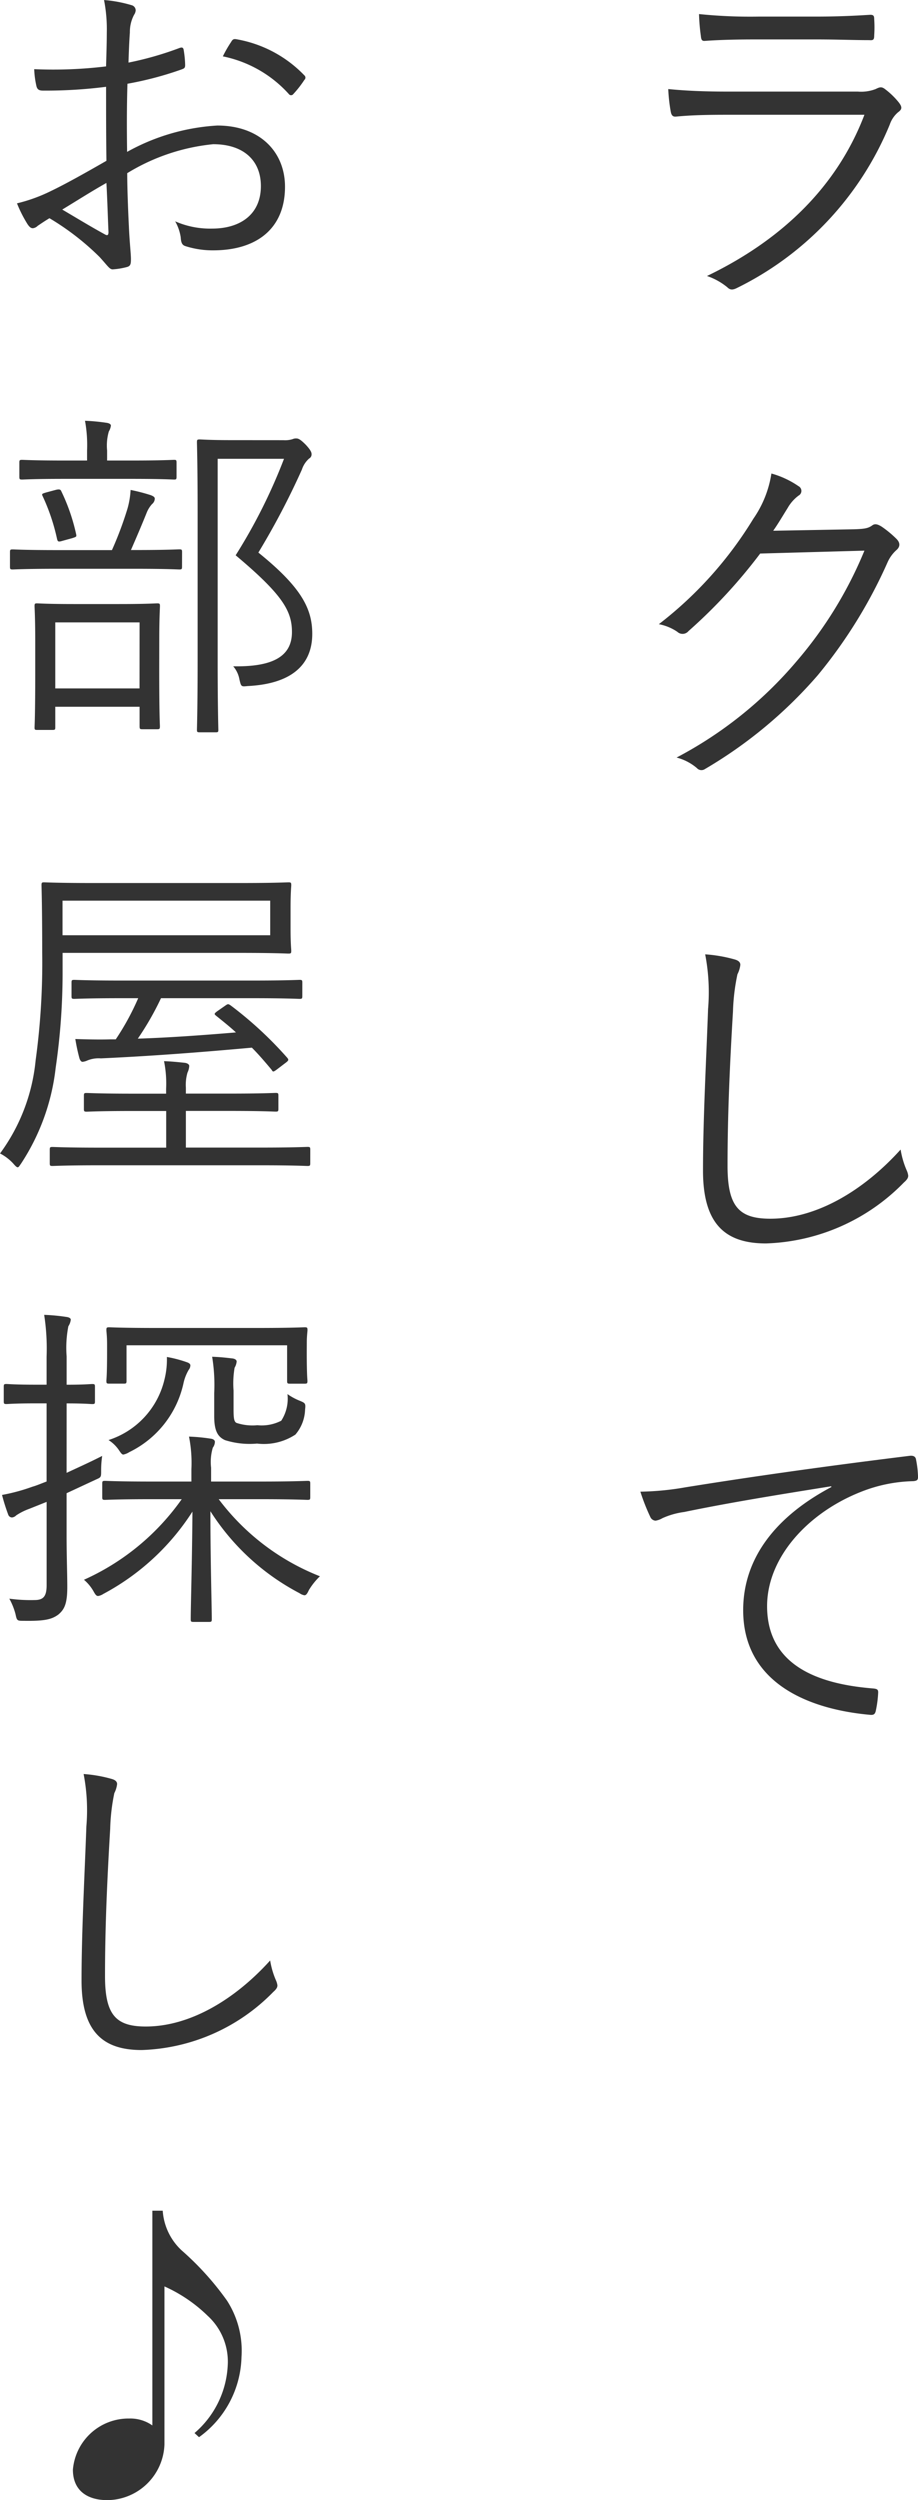 <svg xmlns="http://www.w3.org/2000/svg" width="55.797" height="151.821" viewBox="0 0 55.797 151.821"><g transform="translate(-551.972 -84.938)"><path d="M-3.276-11.97a26.69,26.69,0,0,1-4.368.168,5.425,5.425,0,0,0,.126.987c.042.21.126.315.4.315a28.842,28.842,0,0,0,3.843-.231c0,1.449,0,3,.021,4.494-1.281.735-2.478,1.407-3.4,1.848a9.776,9.776,0,0,1-2.037.735,7.848,7.848,0,0,0,.651,1.281c.105.147.189.231.315.231a.49.49,0,0,0,.294-.147c.189-.126.4-.273.714-.462A15.8,15.8,0,0,1-3.675-.4c.5.546.609.756.8.756A4.549,4.549,0,0,0-1.995.21c.21-.063.231-.189.231-.483,0-.336-.084-1.008-.126-2-.063-1.3-.1-2.457-.1-3.213A12.3,12.3,0,0,1,3.234-7.245c1.869,0,2.9,1.008,2.9,2.541,0,1.743-1.281,2.583-2.961,2.583A5.281,5.281,0,0,1,.924-2.562,2.8,2.8,0,0,1,1.26-1.6c.021.336.084.483.294.546A5.416,5.416,0,0,0,3.234-.8C5.88-.8,7.6-2.121,7.6-4.662c0-2.121-1.533-3.717-4.116-3.717a12.78,12.78,0,0,0-5.481,1.6c-.021-1.386-.021-2.772.021-4.137A20.706,20.706,0,0,0,1.3-11.781c.168-.063.231-.084.231-.273a6.266,6.266,0,0,0-.084-.882c-.021-.189-.105-.21-.273-.147a19.884,19.884,0,0,1-3.087.882c.021-.672.042-1.26.084-1.827A2.22,2.22,0,0,1-1.575-15.1a.56.56,0,0,0,.1-.273.329.329,0,0,0-.252-.315A8,8,0,0,0-3.4-16a9.132,9.132,0,0,1,.168,1.974C-3.234-13.314-3.255-12.726-3.276-11.97Zm.021,7.077c.063,1.155.084,2.079.126,2.982,0,.189-.063.231-.21.147-.882-.483-1.6-.924-2.6-1.512C-4.935-3.885-4.221-4.347-3.255-4.893Zm7.077-7.686A7.368,7.368,0,0,1,7.833-10.29a.167.167,0,0,0,.273,0,6.364,6.364,0,0,0,.672-.861.179.179,0,0,0,0-.273,7.5,7.5,0,0,0-4.158-2.2c-.147-.021-.21.021-.294.168A7.346,7.346,0,0,0,3.822-12.579Zm-3.864,35.4c0-1.344.042-1.911.042-2.016,0-.147-.021-.168-.168-.168-.126,0-.672.042-2.31.042H-5.187c-1.638,0-2.163-.042-2.289-.042s-.147.021-.147.168c0,.126.042.672.042,2.268v1.554c0,2.94-.042,3.423-.042,3.549s.021.147.147.147h.945c.147,0,.168-.021.168-.147v-1.26h5.124v1.176c0,.168.021.189.168.189h.9c.147,0,.168-.021.168-.189,0-.1-.042-.588-.042-3.507Zm-1.2,2.982H-6.363V21.792h5.124ZM4.284,10.725c-1.239,0-1.743-.042-1.869-.042-.147,0-.168.021-.168.168,0,.126.042,1.323.042,4.242V24.1c0,2.919-.042,4.1-.042,4.221s.021.147.168.147h.966c.147,0,.168-.021.168-.147,0-.1-.042-1.386-.042-4.242V11.859H7.539A33.209,33.209,0,0,1,4.6,17.718C7.455,20.112,8.022,21.1,8.022,22.38c0,1.512-1.218,2.121-3.57,2.079a1.666,1.666,0,0,1,.378.8c.105.441.105.441.5.4,2.6-.126,3.927-1.239,3.927-3.171,0-1.533-.672-2.835-3.276-4.935a46.056,46.056,0,0,0,2.646-5.04,1.523,1.523,0,0,1,.441-.672.285.285,0,0,0,.147-.273c0-.1-.063-.252-.357-.567-.315-.315-.441-.378-.567-.378a.492.492,0,0,0-.231.042,1.5,1.5,0,0,1-.546.063Zm-2.94,6.8c0-.147-.021-.168-.168-.168-.126,0-.756.042-2.73.042h-.21c.357-.819.672-1.554.966-2.289a1.741,1.741,0,0,1,.315-.5.438.438,0,0,0,.168-.336c0-.084-.084-.147-.252-.21a11.288,11.288,0,0,0-1.218-.315,5.121,5.121,0,0,1-.189,1.134,21.548,21.548,0,0,1-.945,2.52h-3.3c-1.974,0-2.625-.042-2.73-.042-.147,0-.168.021-.168.168v.882c0,.147.021.168.168.168.105,0,.756-.042,2.73-.042h4.662c1.974,0,2.6.042,2.73.042.147,0,.168-.021.168-.168ZM1.008,12.09c0-.147-.021-.168-.147-.168s-.735.042-2.625.042H-3.213v-.609A3.069,3.069,0,0,1-3.108,10.2a.915.915,0,0,0,.126-.357c0-.084-.105-.147-.252-.168a11.813,11.813,0,0,0-1.323-.126,8.166,8.166,0,0,1,.126,1.806v.609H-5.754c-1.911,0-2.52-.042-2.625-.042-.147,0-.168.021-.168.168v.861c0,.147.021.168.168.168.1,0,.714-.042,2.625-.042h3.99c1.89,0,2.5.042,2.625.042s.147-.021.147-.168ZM-6.909,13.9c-.273.084-.294.084-.21.252a12.26,12.26,0,0,1,.861,2.562c.042.168.063.21.336.126l.609-.168c.252-.084.252-.084.21-.273a11.692,11.692,0,0,0-.9-2.583c-.042-.1-.126-.126-.357-.063ZM7.938,39.111c0-.966.042-1.239.042-1.365,0-.147-.021-.168-.168-.168-.126,0-.861.042-2.982.042H-4.053c-2.121,0-2.877-.042-3-.042s-.147.021-.147.168c0,.126.042,1.3.042,4.095a43.689,43.689,0,0,1-.4,6.552,11.387,11.387,0,0,1-2.163,5.649,2.884,2.884,0,0,1,.8.609c.126.147.21.231.273.231s.105-.084.21-.231a13.284,13.284,0,0,0,2.1-5.817,39.88,39.88,0,0,0,.42-5.88V41.862H4.83c2.121,0,2.856.042,2.982.042.147,0,.168-.021.168-.168,0-.126-.042-.378-.042-1.365ZM6.7,40.791H-5.922v-2.1H6.7Zm1.953,2.877c0-.147-.021-.168-.168-.168-.1,0-.819.042-2.94.042H-2.289c-2.1,0-2.814-.042-2.919-.042-.147,0-.168.021-.168.168v.819c0,.147.021.168.168.168.1,0,.819-.042,2.919-.042h.966a15.53,15.53,0,0,1-1.365,2.5h-.336c-.714.021-1.449,0-2.121-.021a11.3,11.3,0,0,0,.252,1.176c.042.126.105.21.189.21a.9.9,0,0,0,.294-.084,1.817,1.817,0,0,1,.819-.126c3.213-.147,6.153-.378,9.177-.651.4.4.777.84,1.2,1.344.084.147.1.147.378-.063l.441-.336c.231-.168.231-.21.126-.336A23.051,23.051,0,0,0,4.3,45.054c-.147-.1-.168-.1-.315,0l-.483.336c-.231.168-.21.189-.084.294.441.357.84.672,1.2,1.008-2.016.168-4.032.315-5.964.378A17.657,17.657,0,0,0,.063,44.613H5.544c2.121,0,2.835.042,2.94.042.147,0,.168-.021.168-.168Zm.483,10.143c0-.147-.021-.168-.168-.168-.1,0-.819.042-2.94.042H1.575V51.459h2.6c2.058,0,2.73.042,2.856.042.147,0,.168-.021.168-.168v-.8c0-.147-.021-.168-.168-.168-.126,0-.8.042-2.856.042h-2.6v-.357a2.641,2.641,0,0,1,.1-.924,1.027,1.027,0,0,0,.105-.4c0-.084-.105-.168-.273-.189-.4-.042-.8-.084-1.26-.1a6.846,6.846,0,0,1,.126,1.68v.294H-1.6c-2.037,0-2.73-.042-2.856-.042-.147,0-.168.021-.168.168v.8c0,.147.021.168.168.168.126,0,.819-.042,2.856-.042H.378v2.226h-3.99c-2.1,0-2.814-.042-2.919-.042-.147,0-.168.021-.168.168v.819c0,.147.021.168.168.168.105,0,.819-.042,2.919-.042H6.027c2.121,0,2.835.042,2.94.042.147,0,.168-.021.168-.168ZM6.027,75.036c2.1,0,2.814.042,2.94.042.147,0,.168-.021.168-.168v-.819c0-.147-.021-.168-.168-.168-.126,0-.84.042-2.94.042H3.108v-.84a3.031,3.031,0,0,1,.105-1.218.616.616,0,0,0,.126-.357c0-.084-.084-.168-.252-.189a11.345,11.345,0,0,0-1.323-.126,8.158,8.158,0,0,1,.147,1.974v.756H-.441c-2.1,0-2.793-.042-2.9-.042-.147,0-.168.021-.168.168v.819c0,.147.021.168.168.168.105,0,.8-.042,2.9-.042H1.323A14.544,14.544,0,0,1-4.62,79.929a2.6,2.6,0,0,1,.588.714c.105.189.168.273.273.273a.782.782,0,0,0,.315-.126,14.564,14.564,0,0,0,5.418-5c-.021,3.087-.105,5.754-.105,6.531,0,.147.021.168.168.168h.945c.147,0,.168-.021.168-.168,0-.777-.084-3.486-.084-6.552a14.251,14.251,0,0,0,5.418,4.977.731.731,0,0,0,.294.126c.1,0,.168-.084.273-.315a4.069,4.069,0,0,1,.672-.84A14.171,14.171,0,0,1,3.57,75.036Zm-11.7-5.817c1.092,0,1.449.042,1.554.042.147,0,.168-.021.168-.168v-.882c0-.147-.021-.168-.168-.168-.105,0-.462.042-1.554.042V66.363a6.811,6.811,0,0,1,.105-1.827.92.92,0,0,0,.147-.4c0-.084-.1-.147-.273-.168a11.739,11.739,0,0,0-1.344-.126,13.412,13.412,0,0,1,.147,2.541v1.7h-.651c-1.3,0-1.68-.042-1.785-.042-.147,0-.168.021-.168.168v.882c0,.147.021.168.168.168.105,0,.483-.042,1.785-.042h.651v4.746c-.336.126-.63.252-.861.315a11.362,11.362,0,0,1-1.848.5,11.791,11.791,0,0,0,.378,1.2.246.246,0,0,0,.231.168.406.406,0,0,0,.252-.126,3.669,3.669,0,0,1,.8-.4l1.05-.42v5.061c0,.693-.21.9-.735.9a9.593,9.593,0,0,1-1.533-.084,4.019,4.019,0,0,1,.378.945c.084.4.1.4.5.4,1.26.021,1.7-.084,2.1-.378.378-.315.546-.672.546-1.68,0-.8-.042-1.785-.042-3.171v-2.52l1.806-.84c.294-.126.294-.147.294-.525a5.9,5.9,0,0,1,.063-.9c-.735.378-1.491.714-2.163,1.029ZM8.925,65.5c0-.378.042-.63.042-.735,0-.147-.021-.168-.168-.168-.126,0-.84.042-2.94.042H-.189c-2.079,0-2.793-.042-2.9-.042-.147,0-.168.021-.168.168,0,.105.042.357.042.861v.462c0,1.47-.042,1.659-.042,1.764,0,.147.021.168.168.168H-2.2c.147,0,.168-.021.168-.168V65.691H7.728v2.163c0,.147.021.168.168.168h.9c.147,0,.168-.021.168-.168,0-.105-.042-.294-.042-1.764Zm-4.452,2.94a5.646,5.646,0,0,1,.063-1.386.9.9,0,0,0,.126-.378c0-.084-.084-.168-.273-.189-.378-.042-.714-.084-1.218-.1a10.462,10.462,0,0,1,.126,2.2V70c0,.945.252,1.26.651,1.449a4.971,4.971,0,0,0,1.953.21,3.488,3.488,0,0,0,2.331-.546A2.447,2.447,0,0,0,8.82,69.6c.042-.378.021-.4-.336-.546a3.578,3.578,0,0,1-.735-.4,2.454,2.454,0,0,1-.378,1.617,2.6,2.6,0,0,1-1.449.273A3.116,3.116,0,0,1,4.641,70.4c-.126-.084-.168-.231-.168-.8ZM1.848,66.909c0-.084-.084-.147-.21-.189A7.54,7.54,0,0,0,.42,66.4,4.951,4.951,0,0,1,.273,67.77a5.088,5.088,0,0,1-3.4,3.675,2.184,2.184,0,0,1,.63.609c.126.189.189.273.273.273a1.048,1.048,0,0,0,.357-.147,6.093,6.093,0,0,0,3.3-4.2,2.754,2.754,0,0,1,.315-.8A.442.442,0,0,0,1.848,66.909ZM-4.641,91.725A11.563,11.563,0,0,1-4.473,94.9c-.105,2.961-.294,6.384-.294,9.366,0,3.087,1.281,4.221,3.654,4.221a11.687,11.687,0,0,0,8-3.528c.189-.168.252-.273.252-.4a1.068,1.068,0,0,0-.084-.294,4.97,4.97,0,0,1-.357-1.218c-2.163,2.394-4.893,4.011-7.56,4.011-1.827,0-2.478-.714-2.478-3.066,0-2.9.126-5.775.315-8.946a11.967,11.967,0,0,1,.252-2.163,1.6,1.6,0,0,0,.168-.546c0-.147-.105-.252-.336-.315A8.344,8.344,0,0,0-4.641,91.725ZM.273,122.841A9.053,9.053,0,0,1,2.9,124.626a3.771,3.771,0,0,1,1.218,3.024A5.775,5.775,0,0,1,2.1,131.745l.273.252a6.178,6.178,0,0,0,2.583-4.872,5.612,5.612,0,0,0-.882-3.423,17.593,17.593,0,0,0-2.751-3.045,3.61,3.61,0,0,1-1.155-2.415h-.63v13.041a2.329,2.329,0,0,0-1.407-.42,3.391,3.391,0,0,0-3.423,3.108c0,1.239.84,1.848,2.1,1.848a3.506,3.506,0,0,0,3.465-3.381Z" transform="translate(561.695 100.94)" fill="#333"/><path d="M1.848-14.608c1.342,0,2.266.044,3.278.044.242.022.286-.044.286-.286a7.431,7.431,0,0,0,0-.99c0-.2-.044-.264-.242-.264-1.056.066-2.024.11-3.41.11H-1.65a30.569,30.569,0,0,1-3.586-.154,11.85,11.85,0,0,0,.11,1.32c.022.242.066.33.264.308.968-.066,1.958-.088,3.124-.088Zm2.97,4.576C3.168-5.7-.176-2.442-4.752-.242A3.947,3.947,0,0,1-3.52.44c.176.176.33.176.594.044A19.185,19.185,0,0,0,6.358-9.438a1.7,1.7,0,0,1,.506-.748c.242-.176.264-.308.044-.594a4.643,4.643,0,0,0-.814-.792c-.22-.176-.33-.154-.594-.022a2.456,2.456,0,0,1-1.078.154H-3.454c-1.386,0-2.53-.044-3.652-.154a10.189,10.189,0,0,0,.154,1.386c.044.22.132.308.33.286.9-.088,1.87-.11,3.1-.11ZM-.726,15.228c.308-.44.55-.858.88-1.386a2.446,2.446,0,0,1,.66-.748.323.323,0,0,0,0-.572,5.513,5.513,0,0,0-1.65-.77,6.553,6.553,0,0,1-1.1,2.75,23.513,23.513,0,0,1-5.742,6.4,2.971,2.971,0,0,1,1.122.462.468.468,0,0,0,.682-.044,31.86,31.86,0,0,0,4.356-4.708l6.336-.176A24.726,24.726,0,0,1,.682,23.17,24.44,24.44,0,0,1-6.6,29a3.108,3.108,0,0,1,1.232.638.373.373,0,0,0,.484.066,27.316,27.316,0,0,0,6.864-5.7,29.568,29.568,0,0,0,4.246-6.864,2.2,2.2,0,0,1,.572-.77c.176-.176.22-.4-.044-.66a6.4,6.4,0,0,0-.88-.726c-.242-.154-.418-.2-.572-.088-.242.176-.44.22-1.1.242ZM-4.862,40.95a12.114,12.114,0,0,1,.176,3.322c-.11,3.1-.308,6.688-.308,9.812,0,3.234,1.342,4.422,3.828,4.422a12.244,12.244,0,0,0,8.382-3.7c.2-.176.264-.286.264-.418a1.119,1.119,0,0,0-.088-.308,5.207,5.207,0,0,1-.374-1.276c-2.266,2.508-5.126,4.2-7.92,4.2-1.914,0-2.6-.748-2.6-3.212,0-3.036.132-6.05.33-9.372A12.537,12.537,0,0,1-2.9,42.16a1.679,1.679,0,0,0,.176-.572c0-.154-.11-.264-.352-.33A8.74,8.74,0,0,0-4.862,40.95ZM2.816,73.294c-3.454,1.826-5.368,4.378-5.368,7.48,0,4.444,4,6.028,7.722,6.358.242.022.308-.066.352-.308a6.581,6.581,0,0,0,.132-1.056c0-.176-.066-.22-.352-.242-3.212-.264-6.4-1.342-6.4-4.994,0-2.948,2.464-5.654,5.676-6.93a9.108,9.108,0,0,1,3.212-.66c.22-.022.286-.066.286-.264a6.255,6.255,0,0,0-.132-1.1c-.044-.132-.154-.2-.374-.176-5.9.726-10.362,1.386-13.64,1.914A17.206,17.206,0,0,1-8.8,73.58a12.181,12.181,0,0,0,.616,1.562.373.373,0,0,0,.308.2,1.221,1.221,0,0,0,.418-.154,4.735,4.735,0,0,1,1.32-.374c2.772-.572,5.632-1.034,8.932-1.562Z" transform="translate(599.695 101.94)" fill="#333"/></g></svg>